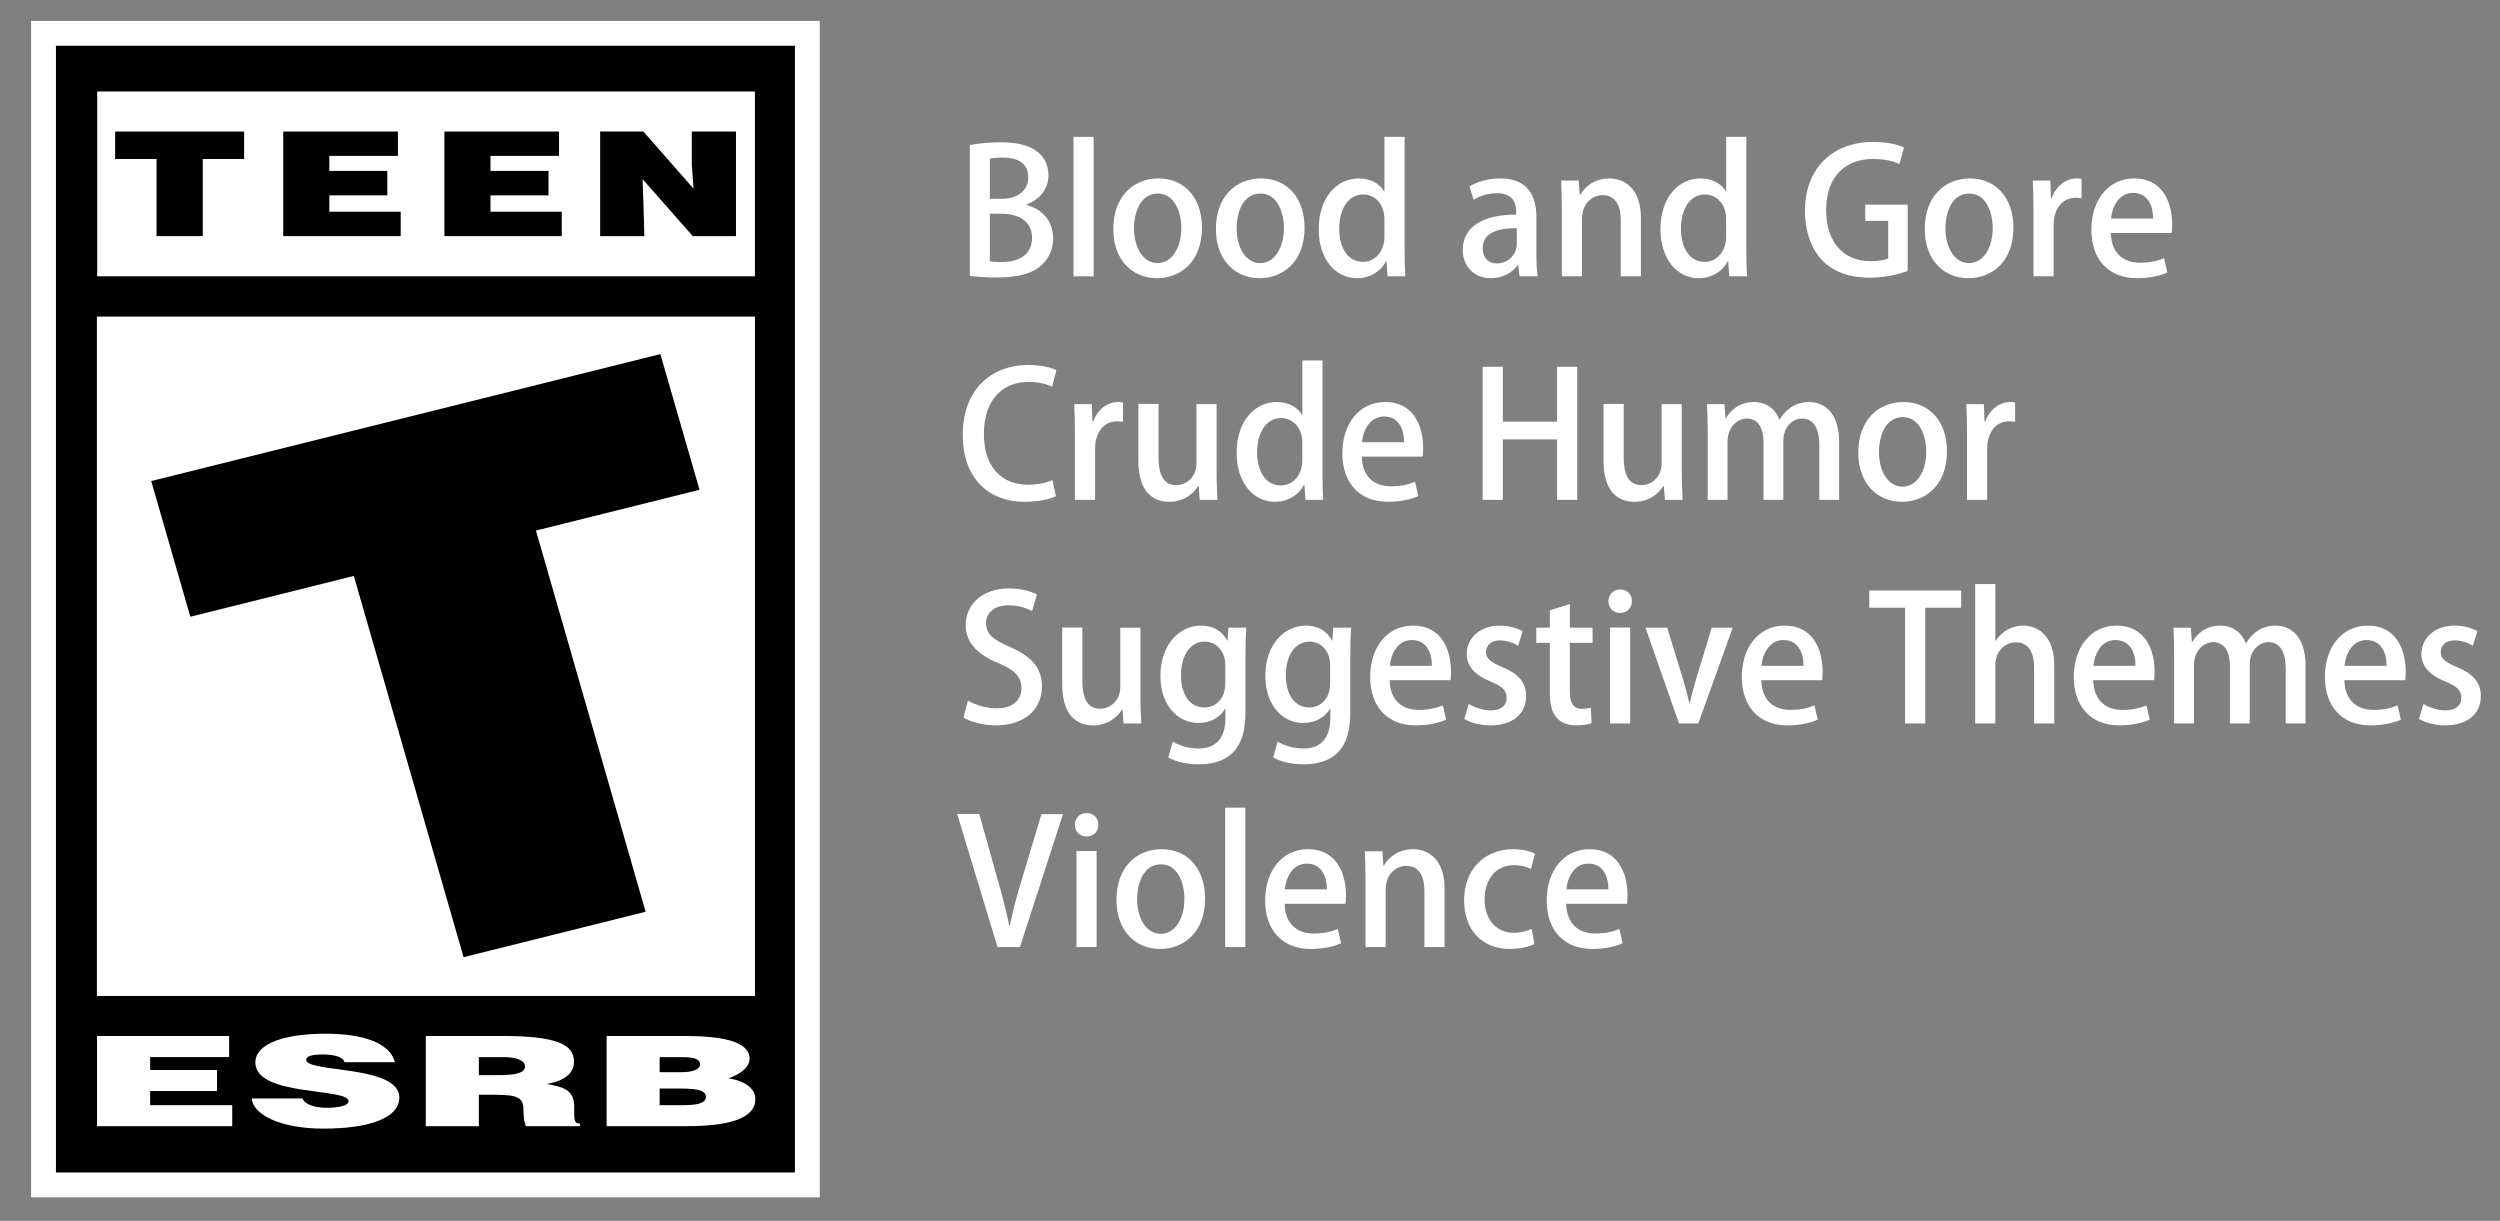 <?xml version="1.0" encoding="utf-8"?>
<!-- Generator: Adobe Illustrator 16.0.4, SVG Export Plug-In . SVG Version: 6.00 Build 0)  -->
<!DOCTYPE svg PUBLIC "-//W3C//DTD SVG 1.1//EN" "http://www.w3.org/Graphics/SVG/1.1/DTD/svg11.dtd">
<svg version="1.1" id="レイヤー_1" xmlns="http://www.w3.org/2000/svg" xmlns:xlink="http://www.w3.org/1999/xlink" x="0px"
	 y="0px" width="140.469px" height="68.595px" viewBox="0 0 140.469 68.595" enable-background="new 0 0 140.469 68.595"
	 xml:space="preserve">
<rect x="0" y="0" width="140.469" height="68.595" fill="#808080" stroke="none"/>
<g>
	
		<rect x="3.143" y="2.57" fill="#FFFFFF" stroke="#FFFFFF" stroke-width="2.792" stroke-miterlimit="10" width="41.522" height="63.308"/>
	<rect x="3.143" y="2.57" width="41.522" height="63.308"/>
	<rect x="5.462" y="5.14" fill="#FFFFFF" width="36.955" height="10.384"/>
	<rect x="5.444" y="17.789" fill="#FFFFFF" width="36.976" height="38.172"/>
	<polygon fill="#FFFFFF" points="5.453,63.278 5.453,58.209 12.875,58.209 12.875,59.396 8.437,59.396 8.437,60.12 12.193,60.12 
		12.193,61.302 8.437,61.302 8.437,62.097 13.049,62.097 13.049,63.278 	"/>
	<path fill="#FFFFFF" d="M19.356,59.684c-0.046-0.169-0.216-0.279-0.432-0.34c-0.212-0.065-0.475-0.096-0.771-0.096
		c-0.656,0-0.949,0.106-0.949,0.296c0,0.749,5.234,0.28,5.234,2.123c0,1.174-1.76,1.748-4.26,1.748
		c-2.403,0-3.969-0.781-4.032-1.695h2.854c0.065,0.181,0.243,0.312,0.496,0.396c0.24,0.084,0.551,0.128,0.85,0.128
		c0.746,0,1.239-0.132,1.239-0.371c0-0.768-5.237-0.241-5.237-2.173c0-1.077,1.67-1.618,3.945-1.618
		c2.528,0,3.679,0.718,3.896,1.602H19.356z"/>
	<path fill="#FFFFFF" d="M26.905,60.408h1.173c0.924,0,1.419-0.136,1.419-0.484c0-0.355-0.506-0.528-1.201-0.528h-1.391V60.408z
		 M26.905,61.512v1.767h-2.982v-5.069h4.3c3.028,0,4.03,0.465,4.03,1.449c0,0.585-0.466,1.071-1.529,1.244
		c0.959,0.192,1.542,0.312,1.542,1.335c0,0.657-0.037,0.888,0.316,0.888v0.153h-3.023c-0.075-0.112-0.148-0.438-0.148-0.886
		c0-0.665-0.205-0.881-1.593-0.881H26.905z"/>
	<path fill="#FFFFFF" d="M37.065,59.396v0.848h1.243c0.594,0,1.026-0.151,1.026-0.441c0-0.397-0.589-0.406-1.215-0.406H37.065z
		 M37.065,61.162v0.935h1.303c0.737,0,1.293-0.087,1.293-0.465c0-0.442-0.693-0.47-1.645-0.47H37.065z M34.085,63.278v-5.069h4.351
		c2.049,0,3.682,0.275,3.682,1.278c0,0.523-0.61,0.903-1.19,1.102c0.984,0.141,1.514,0.618,1.514,1.16
		c0,1.13-1.55,1.529-3.921,1.529H34.085z"/>
	<polygon points="8.497,27.029 37.104,19.896 39.304,27.519 30.113,29.811 36.276,51.229 26.048,53.781 19.88,32.361 10.695,34.653 
			"/>
	<polygon points="33.722,7.392 36.15,7.392 38.968,10.6 38.87,9.261 38.87,7.392 41.353,7.392 41.353,13.266 38.926,13.266 
		36.104,10.066 36.153,11.454 36.205,13.266 33.722,13.266 	"/>
	<polygon points="24.97,7.392 31.411,7.392 31.411,8.758 27.558,8.758 27.558,9.603 30.819,9.603 30.819,10.977 27.558,10.977 
		27.558,11.895 31.564,11.895 31.564,13.266 24.97,13.266 	"/>
	<polygon points="15.914,7.392 22.358,7.392 22.358,8.758 18.505,8.758 18.505,9.603 21.763,9.603 21.763,10.977 18.505,10.977 
		18.505,11.895 22.515,11.895 22.515,13.266 15.914,13.266 	"/>
	<polygon points="6.469,7.392 13.716,7.392 13.716,8.933 11.392,8.933 11.392,13.266 8.796,13.266 8.796,8.933 6.469,8.933 	"/>
	<g>
		<path fill="#FFFFFF" d="M57.678,11.52c0.781,0.195,1.494,0.82,1.494,1.865c0,0.791-0.371,1.25-0.645,1.504
			c-0.498,0.479-1.318,0.703-2.549,0.703c-0.664,0-1.162-0.049-1.484-0.088V8.151c0.42-0.088,1.084-0.156,1.748-0.156
			c2.275,0,2.666,1.113,2.666,1.865c0,0.713-0.449,1.338-1.23,1.631V11.52z M56.311,11.168c0.898,0,1.465-0.498,1.465-1.191
			c0-0.898-0.723-1.123-1.426-1.123c-0.371,0-0.596,0.029-0.732,0.059v2.256H56.311z M55.617,14.684
			c0.166,0.029,0.391,0.039,0.684,0.039c0.908,0,1.689-0.381,1.689-1.367s-0.85-1.348-1.719-1.348h-0.654V14.684z"/>
		<path fill="#FFFFFF" d="M61.451,15.524h-1.133V7.692h1.133V15.524z"/>
		<path fill="#FFFFFF" d="M67.536,12.79c0,2.012-1.309,2.842-2.52,2.842c-1.396,0-2.461-1.025-2.461-2.764
			c0-1.816,1.113-2.842,2.539-2.842C66.569,10.026,67.536,11.139,67.536,12.79z M65.056,10.875c-0.967,0-1.338,1.035-1.338,1.963
			c0,1.055,0.498,1.943,1.328,1.943c0.82,0,1.328-0.889,1.328-1.963C66.374,11.93,66.003,10.875,65.056,10.875z"/>
		<path fill="#FFFFFF" d="M73.301,12.79c0,2.012-1.309,2.842-2.52,2.842c-1.396,0-2.461-1.025-2.461-2.764
			c0-1.816,1.113-2.842,2.539-2.842C72.334,10.026,73.301,11.139,73.301,12.79z M70.821,10.875c-0.967,0-1.338,1.035-1.338,1.963
			c0,1.055,0.498,1.943,1.328,1.943c0.82,0,1.328-0.889,1.328-1.963C72.139,11.93,71.768,10.875,70.821,10.875z"/>
		<path fill="#FFFFFF" d="M78.92,14.088c0,0.488,0.02,1.064,0.039,1.436h-0.996l-0.059-0.84h-0.029
			c-0.283,0.547-0.869,0.947-1.631,0.947c-1.221,0-2.148-1.084-2.148-2.744c0-1.826,1.045-2.861,2.246-2.861
			c0.693,0,1.191,0.312,1.426,0.723h0.02V7.692h1.133V14.088z M77.787,12.321c0-0.879-0.557-1.396-1.191-1.396
			c-0.869,0-1.348,0.859-1.348,1.924c0,1.055,0.469,1.865,1.328,1.865c0.732,0,1.211-0.645,1.211-1.396V12.321z"/>
		<path fill="#FFFFFF" d="M86.327,14.245c0,0.459,0.01,0.928,0.078,1.279H85.38l-0.078-0.625h-0.029
			c-0.303,0.42-0.83,0.732-1.504,0.732c-1.006,0-1.582-0.742-1.582-1.572c0-1.338,1.162-2.002,3.008-2.002
			c0-0.4,0-1.201-1.084-1.201c-0.479,0-0.967,0.146-1.309,0.371l-0.234-0.752c0.381-0.244,1.016-0.449,1.738-0.449
			c1.582,0,2.021,1.045,2.021,2.188V14.245z M85.224,12.819c-0.889,0-1.914,0.166-1.914,1.123c0,0.596,0.371,0.859,0.791,0.859
			c0.615,0,1.123-0.469,1.123-1.094V12.819z"/>
		<path fill="#FFFFFF" d="M92.199,15.524h-1.133V12.37c0-0.762-0.254-1.406-1.025-1.406c-0.557,0-1.152,0.459-1.152,1.318v3.242
			h-1.133v-3.867c0-0.596-0.02-1.055-0.039-1.514h0.986l0.059,0.801h0.029c0.254-0.459,0.82-0.918,1.631-0.918
			c0.84,0,1.777,0.547,1.777,2.207V15.524z"/>
		<path fill="#FFFFFF" d="M98.121,14.088c0,0.488,0.02,1.064,0.039,1.436h-0.996l-0.059-0.84h-0.029
			c-0.283,0.547-0.869,0.947-1.631,0.947c-1.221,0-2.148-1.084-2.148-2.744c0-1.826,1.045-2.861,2.246-2.861
			c0.693,0,1.191,0.312,1.426,0.723h0.02V7.692h1.133V14.088z M96.988,12.321c0-0.879-0.557-1.396-1.191-1.396
			c-0.869,0-1.348,0.859-1.348,1.924c0,1.055,0.469,1.865,1.328,1.865c0.732,0,1.211-0.645,1.211-1.396V12.321z"/>
		<path fill="#FFFFFF" d="M107.188,15.221c-0.42,0.166-1.24,0.381-2.129,0.381c-3.232,0-3.643-2.568-3.643-3.76
			c0-2.422,1.592-3.867,3.828-3.867c0.732,0,1.367,0.127,1.738,0.312l-0.254,0.928c-0.352-0.156-0.801-0.283-1.484-0.283
			c-1.533,0-2.637,0.967-2.637,2.861c0,1.885,1.025,2.881,2.49,2.881c0.488,0,0.83-0.068,0.996-0.156v-2.109h-1.289V11.5h2.383
			V15.221z"/>
		<path fill="#FFFFFF" d="M113.129,12.79c0,2.012-1.309,2.842-2.52,2.842c-1.396,0-2.461-1.025-2.461-2.764
			c0-1.816,1.113-2.842,2.539-2.842C112.162,10.026,113.129,11.139,113.129,12.79z M110.648,10.875
			c-0.967,0-1.338,1.035-1.338,1.963c0,1.055,0.498,1.943,1.328,1.943c0.82,0,1.328-0.889,1.328-1.963
			C111.967,11.93,111.596,10.875,110.648,10.875z"/>
		<path fill="#FFFFFF" d="M116.96,11.139c-0.098-0.02-0.205-0.029-0.332-0.029c-0.762,0-1.24,0.625-1.24,1.562v2.852h-1.133v-3.74
			c0-0.625-0.01-1.143-0.039-1.641h0.986l0.039,0.986h0.039c0.244-0.684,0.811-1.104,1.396-1.104c0.107,0,0.186,0.01,0.283,0.029
			V11.139z"/>
		<path fill="#FFFFFF" d="M121.777,15.309c-0.381,0.176-0.977,0.322-1.709,0.322c-1.621,0-2.559-1.084-2.559-2.725
			c0-1.602,0.898-2.881,2.422-2.881c1.514,0,2.119,1.26,2.119,2.588c0,0.186-0.01,0.342-0.029,0.479h-3.418
			c0.029,1.211,0.781,1.67,1.631,1.67c0.596,0,1.006-0.107,1.357-0.254L121.777,15.309z M120.976,12.282
			c0.01-0.645-0.254-1.445-1.123-1.445c-0.83,0-1.182,0.82-1.24,1.445H120.976z"/>
		<path fill="#FFFFFF" d="M59.328,27.882c-0.312,0.156-0.947,0.312-1.758,0.312c-2.08,0-3.477-1.377-3.477-3.76
			c0-2.539,1.602-3.926,3.672-3.926c0.859,0,1.387,0.186,1.592,0.293l-0.244,0.928c-0.312-0.146-0.752-0.273-1.309-0.273
			c-1.445,0-2.52,0.977-2.52,2.92c0,1.836,0.957,2.861,2.5,2.861c0.508,0,1.025-0.107,1.348-0.264L59.328,27.882z"/>
		<path fill="#FFFFFF" d="M63.101,23.702c-0.098-0.02-0.205-0.029-0.332-0.029c-0.762,0-1.24,0.625-1.24,1.562v2.852h-1.133v-3.74
			c0-0.625-0.01-1.143-0.039-1.641h0.986l0.039,0.986h0.039c0.244-0.684,0.811-1.104,1.396-1.104c0.107,0,0.186,0.01,0.283,0.029
			V23.702z"/>
		<path fill="#FFFFFF" d="M68.357,26.544c0,0.605,0.029,1.113,0.049,1.543H67.41l-0.059-0.781h-0.029
			c-0.225,0.371-0.752,0.889-1.621,0.889c-0.928,0-1.738-0.576-1.738-2.295v-3.203h1.133v3.018c0,0.928,0.264,1.543,1.006,1.543
			c0.518,0,1.123-0.41,1.123-1.221v-3.33h1.133V26.544z"/>
		<path fill="#FFFFFF" d="M74.307,26.651c0,0.488,0.02,1.064,0.039,1.436H73.35l-0.059-0.84h-0.029
			c-0.283,0.547-0.869,0.947-1.631,0.947c-1.221,0-2.148-1.084-2.148-2.744c0-1.826,1.045-2.861,2.246-2.861
			c0.693,0,1.191,0.312,1.426,0.723h0.02v-3.057h1.133V26.651z M73.174,24.884c0-0.879-0.557-1.396-1.191-1.396
			c-0.869,0-1.348,0.859-1.348,1.924c0,1.055,0.469,1.865,1.328,1.865c0.732,0,1.211-0.645,1.211-1.396V24.884z"/>
		<path fill="#FFFFFF" d="M79.691,27.872c-0.381,0.176-0.977,0.322-1.709,0.322c-1.621,0-2.559-1.084-2.559-2.725
			c0-1.602,0.898-2.881,2.422-2.881c1.514,0,2.119,1.26,2.119,2.588c0,0.186-0.01,0.342-0.029,0.479h-3.418
			c0.029,1.211,0.781,1.67,1.631,1.67c0.596,0,1.006-0.107,1.357-0.254L79.691,27.872z M78.891,24.845
			c0.01-0.645-0.254-1.445-1.123-1.445c-0.83,0-1.182,0.82-1.24,1.445H78.891z"/>
		<path fill="#FFFFFF" d="M88.621,28.087h-1.133v-3.398h-3.047v3.398h-1.133v-7.48h1.133v3.086h3.047v-3.086h1.133V28.087z"/>
		<path fill="#FFFFFF" d="M94.494,26.544c0,0.605,0.029,1.113,0.049,1.543h-0.996l-0.059-0.781h-0.029
			c-0.225,0.371-0.752,0.889-1.621,0.889c-0.928,0-1.738-0.576-1.738-2.295v-3.203h1.133v3.018c0,0.928,0.264,1.543,1.006,1.543
			c0.518,0,1.123-0.41,1.123-1.221v-3.33h1.133V26.544z"/>
		<path fill="#FFFFFF" d="M103.335,28.087h-1.113v-3.076c0-0.898-0.293-1.494-0.977-1.494c-0.518,0-1.045,0.469-1.045,1.25v3.32
			h-1.113v-3.242c0-0.752-0.283-1.328-0.938-1.328c-0.508,0-1.084,0.459-1.084,1.309v3.262h-1.113V24.22
			c0-0.605-0.02-1.055-0.039-1.514h0.977l0.059,0.791h0.029c0.264-0.449,0.752-0.908,1.572-0.908c0.684,0,1.201,0.381,1.426,0.986
			h0.02c0.361-0.596,0.889-0.986,1.66-0.986c0.801,0,1.68,0.547,1.68,2.246V28.087z"/>
		<path fill="#FFFFFF" d="M109.395,25.353c0,2.012-1.309,2.842-2.52,2.842c-1.396,0-2.461-1.025-2.461-2.764
			c0-1.816,1.113-2.842,2.539-2.842C108.428,22.589,109.395,23.702,109.395,25.353z M106.914,23.438
			c-0.967,0-1.338,1.035-1.338,1.963c0,1.055,0.498,1.943,1.328,1.943c0.82,0,1.328-0.889,1.328-1.963
			C108.232,24.493,107.861,23.438,106.914,23.438z"/>
		<path fill="#FFFFFF" d="M113.226,23.702c-0.098-0.02-0.205-0.029-0.332-0.029c-0.762,0-1.24,0.625-1.24,1.562v2.852h-1.133v-3.74
			c0-0.625-0.01-1.143-0.039-1.641h0.986l0.039,0.986h0.039c0.244-0.684,0.811-1.104,1.396-1.104c0.107,0,0.186,0.01,0.283,0.029
			V23.702z"/>
		<path fill="#FFFFFF" d="M57.99,34.341c-0.244-0.137-0.713-0.332-1.328-0.332c-0.889,0-1.26,0.518-1.26,0.996
			c0,0.635,0.42,0.947,1.367,1.357c1.201,0.527,1.777,1.182,1.777,2.207c0,1.25-0.928,2.188-2.607,2.188
			c-0.703,0-1.445-0.205-1.807-0.449l0.254-0.947c0.4,0.244,1.006,0.439,1.621,0.439c0.889,0,1.387-0.459,1.387-1.133
			c0-0.635-0.381-1.025-1.27-1.396c-1.113-0.449-1.865-1.123-1.865-2.139c0-1.182,0.947-2.07,2.432-2.07
			c0.713,0,1.25,0.176,1.572,0.342L57.99,34.341z"/>
		<path fill="#FFFFFF" d="M64.077,39.107c0,0.605,0.029,1.113,0.049,1.543H63.13l-0.059-0.781h-0.029
			c-0.225,0.371-0.752,0.889-1.621,0.889c-0.928,0-1.738-0.576-1.738-2.295v-3.203h1.133v3.018c0,0.928,0.264,1.543,1.006,1.543
			c0.518,0,1.123-0.41,1.123-1.221v-3.33h1.133V39.107z"/>
		<path fill="#FFFFFF" d="M70.027,35.269c-0.029,0.381-0.049,0.83-0.049,1.553v3.066c0,1.074-0.088,3.057-2.637,3.057
			c-0.625,0-1.279-0.137-1.699-0.391l0.254-0.879c0.332,0.195,0.85,0.381,1.455,0.381c0.879,0,1.504-0.488,1.504-1.709V39.83h-0.02
			c-0.273,0.459-0.801,0.791-1.494,0.791c-1.27,0-2.139-1.123-2.139-2.627c0-1.826,1.104-2.842,2.275-2.842
			c0.801,0,1.25,0.41,1.475,0.84h0.02l0.049-0.723H70.027z M68.846,37.349c0-0.713-0.469-1.299-1.162-1.299
			c-0.781,0-1.328,0.742-1.328,1.895c0,1.055,0.479,1.807,1.318,1.807c0.586,0,1.172-0.449,1.172-1.348V37.349z"/>
		<path fill="#FFFFFF" d="M75.919,35.269c-0.029,0.381-0.049,0.83-0.049,1.553v3.066c0,1.074-0.088,3.057-2.637,3.057
			c-0.625,0-1.279-0.137-1.699-0.391l0.254-0.879c0.332,0.195,0.85,0.381,1.455,0.381c0.879,0,1.504-0.488,1.504-1.709V39.83h-0.02
			c-0.273,0.459-0.801,0.791-1.494,0.791c-1.27,0-2.139-1.123-2.139-2.627c0-1.826,1.104-2.842,2.275-2.842
			c0.801,0,1.25,0.41,1.475,0.84h0.02l0.049-0.723H75.919z M74.738,37.349c0-0.713-0.469-1.299-1.162-1.299
			c-0.781,0-1.328,0.742-1.328,1.895c0,1.055,0.479,1.807,1.318,1.807c0.586,0,1.172-0.449,1.172-1.348V37.349z"/>
		<path fill="#FFFFFF" d="M81.255,40.435c-0.381,0.176-0.977,0.322-1.709,0.322c-1.621,0-2.559-1.084-2.559-2.725
			c0-1.602,0.898-2.881,2.422-2.881c1.514,0,2.119,1.26,2.119,2.588c0,0.186-0.01,0.342-0.029,0.479h-3.418
			c0.029,1.211,0.781,1.67,1.631,1.67c0.596,0,1.006-0.107,1.357-0.254L81.255,40.435z M80.454,37.408
			c0.01-0.645-0.254-1.445-1.123-1.445c-0.83,0-1.182,0.82-1.24,1.445H80.454z"/>
		<path fill="#FFFFFF" d="M85.301,36.285c-0.215-0.137-0.586-0.303-1.025-0.303c-0.508,0-0.781,0.293-0.781,0.654
			c0,0.371,0.244,0.557,0.898,0.84c0.889,0.361,1.357,0.85,1.357,1.631c0,1.035-0.791,1.65-2.012,1.65
			c-0.566,0-1.104-0.146-1.465-0.361l0.254-0.84c0.273,0.166,0.771,0.361,1.23,0.361c0.605,0,0.898-0.293,0.898-0.703
			s-0.225-0.635-0.869-0.908c-0.957-0.381-1.377-0.918-1.377-1.543c0-0.898,0.732-1.611,1.865-1.611
			c0.527,0,0.986,0.146,1.279,0.312L85.301,36.285z"/>
		<path fill="#FFFFFF" d="M87.081,34.292l1.123-0.352v1.328h1.279v0.85h-1.279v2.725c0,0.664,0.205,0.986,0.684,0.986
			c0.225,0,0.361-0.029,0.498-0.068l0.039,0.869c-0.195,0.078-0.498,0.127-0.879,0.127c-0.449,0-0.83-0.146-1.064-0.41
			c-0.273-0.293-0.4-0.742-0.4-1.445v-2.783h-0.762v-0.85h0.762V34.292z"/>
		<path fill="#FFFFFF" d="M91.028,34.439c-0.391,0-0.654-0.293-0.654-0.654c0-0.381,0.273-0.664,0.664-0.664
			s0.654,0.283,0.654,0.664C91.692,34.146,91.438,34.439,91.028,34.439z M91.594,40.65h-1.133v-5.391h1.133V40.65z"/>
		<path fill="#FFFFFF" d="M97.357,35.269l-1.934,5.381H94.34l-1.885-5.381h1.221l0.879,2.861c0.146,0.469,0.264,0.918,0.361,1.367
			h0.029c0.098-0.449,0.225-0.889,0.361-1.357l0.869-2.871H97.357z"/>
		<path fill="#FFFFFF" d="M102.136,40.435c-0.381,0.176-0.977,0.322-1.709,0.322c-1.621,0-2.559-1.084-2.559-2.725
			c0-1.602,0.898-2.881,2.422-2.881c1.514,0,2.119,1.26,2.119,2.588c0,0.186-0.01,0.342-0.029,0.479h-3.418
			c0.029,1.211,0.781,1.67,1.631,1.67c0.596,0,1.006-0.107,1.357-0.254L102.136,40.435z M101.335,37.408
			c0.01-0.645-0.254-1.445-1.123-1.445c-0.83,0-1.182,0.82-1.24,1.445H101.335z"/>
		<path fill="#FFFFFF" d="M110.196,34.146h-2.021v6.504h-1.133v-6.504h-2.012v-0.967h5.166V34.146z"/>
		<path fill="#FFFFFF" d="M115.424,40.65h-1.133v-3.145c0-0.771-0.264-1.416-1.025-1.416c-0.557,0-1.152,0.459-1.152,1.27v3.291
			h-1.133v-7.832h1.133v3.184h0.02c0.352-0.557,0.957-0.85,1.543-0.85c0.811,0,1.748,0.547,1.748,2.246V40.65z"/>
		<path fill="#FFFFFF" d="M120.789,40.435c-0.381,0.176-0.977,0.322-1.709,0.322c-1.621,0-2.559-1.084-2.559-2.725
			c0-1.602,0.898-2.881,2.422-2.881c1.514,0,2.119,1.26,2.119,2.588c0,0.186-0.01,0.342-0.029,0.479h-3.418
			c0.029,1.211,0.781,1.67,1.631,1.67c0.596,0,1.006-0.107,1.357-0.254L120.789,40.435z M119.988,37.408
			c0.01-0.645-0.254-1.445-1.123-1.445c-0.83,0-1.182,0.82-1.24,1.445H119.988z"/>
		<path fill="#FFFFFF" d="M129.542,40.65h-1.113v-3.076c0-0.898-0.293-1.494-0.977-1.494c-0.518,0-1.045,0.469-1.045,1.25v3.32
			h-1.113v-3.242c0-0.752-0.283-1.328-0.938-1.328c-0.508,0-1.084,0.459-1.084,1.309v3.262h-1.113v-3.867
			c0-0.605-0.02-1.055-0.039-1.514h0.977l0.059,0.791h0.029c0.264-0.449,0.752-0.908,1.572-0.908c0.684,0,1.201,0.381,1.426,0.986
			h0.02c0.361-0.596,0.889-0.986,1.66-0.986c0.801,0,1.68,0.547,1.68,2.246V40.65z"/>
		<path fill="#FFFFFF" d="M134.898,40.435c-0.381,0.176-0.977,0.322-1.709,0.322c-1.621,0-2.559-1.084-2.559-2.725
			c0-1.602,0.898-2.881,2.422-2.881c1.514,0,2.119,1.26,2.119,2.588c0,0.186-0.01,0.342-0.029,0.479h-3.418
			c0.029,1.211,0.781,1.67,1.631,1.67c0.596,0,1.006-0.107,1.357-0.254L134.898,40.435z M134.097,37.408
			c0.01-0.645-0.254-1.445-1.123-1.445c-0.83,0-1.182,0.82-1.24,1.445H134.097z"/>
		<path fill="#FFFFFF" d="M138.944,36.285c-0.215-0.137-0.586-0.303-1.025-0.303c-0.508,0-0.781,0.293-0.781,0.654
			c0,0.371,0.244,0.557,0.898,0.84c0.889,0.361,1.357,0.85,1.357,1.631c0,1.035-0.791,1.65-2.012,1.65
			c-0.566,0-1.104-0.146-1.465-0.361l0.254-0.84c0.273,0.166,0.771,0.361,1.23,0.361c0.605,0,0.898-0.293,0.898-0.703
			s-0.225-0.635-0.869-0.908c-0.957-0.381-1.377-0.918-1.377-1.543c0-0.898,0.732-1.611,1.865-1.611
			c0.527,0,0.986,0.146,1.279,0.312L138.944,36.285z"/>
		<path fill="#FFFFFF" d="M59.729,45.742l-2.422,7.471h-1.26l-2.266-7.48h1.24l0.986,3.516c0.273,0.947,0.518,1.865,0.703,2.764
			h0.029c0.176-0.889,0.439-1.836,0.723-2.754l1.055-3.516H59.729z"/>
		<path fill="#FFFFFF" d="M61.05,47.001c-0.391,0-0.654-0.293-0.654-0.654c0-0.381,0.273-0.664,0.664-0.664s0.654,0.283,0.654,0.664
			C61.714,46.708,61.46,47.001,61.05,47.001z M61.617,53.212h-1.133v-5.391h1.133V53.212z"/>
		<path fill="#FFFFFF" d="M67.712,50.478c0,2.012-1.309,2.842-2.52,2.842c-1.396,0-2.461-1.025-2.461-2.764
			c0-1.816,1.113-2.842,2.539-2.842C66.745,47.714,67.712,48.828,67.712,50.478z M65.231,48.564c-0.967,0-1.338,1.035-1.338,1.963
			c0,1.055,0.498,1.943,1.328,1.943c0.82,0,1.328-0.889,1.328-1.963C66.55,49.619,66.179,48.564,65.231,48.564z"/>
		<path fill="#FFFFFF" d="M69.971,53.212h-1.133V45.38h1.133V53.212z"/>
		<path fill="#FFFFFF" d="M75.354,52.998c-0.381,0.176-0.977,0.322-1.709,0.322c-1.621,0-2.559-1.084-2.559-2.725
			c0-1.602,0.898-2.881,2.422-2.881c1.514,0,2.119,1.26,2.119,2.588c0,0.186-0.01,0.342-0.029,0.479H72.18
			c0.029,1.211,0.781,1.67,1.631,1.67c0.596,0,1.006-0.107,1.357-0.254L75.354,52.998z M74.553,49.97
			c0.01-0.645-0.254-1.445-1.123-1.445c-0.83,0-1.182,0.82-1.24,1.445H74.553z"/>
		<path fill="#FFFFFF" d="M81.167,53.212h-1.133v-3.154c0-0.762-0.254-1.406-1.025-1.406c-0.557,0-1.152,0.459-1.152,1.318v3.242
			h-1.133v-3.867c0-0.596-0.02-1.055-0.039-1.514h0.986l0.059,0.801h0.029c0.254-0.459,0.82-0.918,1.631-0.918
			c0.84,0,1.777,0.547,1.777,2.207V53.212z"/>
		<path fill="#FFFFFF" d="M86.219,53.046c-0.254,0.117-0.762,0.273-1.387,0.273c-1.553,0-2.568-1.064-2.568-2.744
			c0-1.631,1.055-2.861,2.783-2.861c0.518,0,0.967,0.127,1.201,0.244l-0.225,0.869c-0.195-0.098-0.508-0.215-0.967-0.215
			c-1.055,0-1.641,0.859-1.641,1.914c0,1.182,0.693,1.885,1.631,1.885c0.449,0,0.762-0.107,1.016-0.215L86.219,53.046z"/>
		<path fill="#FFFFFF" d="M91.173,52.998c-0.381,0.176-0.977,0.322-1.709,0.322c-1.621,0-2.559-1.084-2.559-2.725
			c0-1.602,0.898-2.881,2.422-2.881c1.514,0,2.119,1.26,2.119,2.588c0,0.186-0.01,0.342-0.029,0.479h-3.418
			c0.029,1.211,0.781,1.67,1.631,1.67c0.596,0,1.006-0.107,1.357-0.254L91.173,52.998z M90.372,49.97
			c0.01-0.645-0.254-1.445-1.123-1.445c-0.83,0-1.182,0.82-1.24,1.445H90.372z"/>
	</g>
</g>
</svg>
